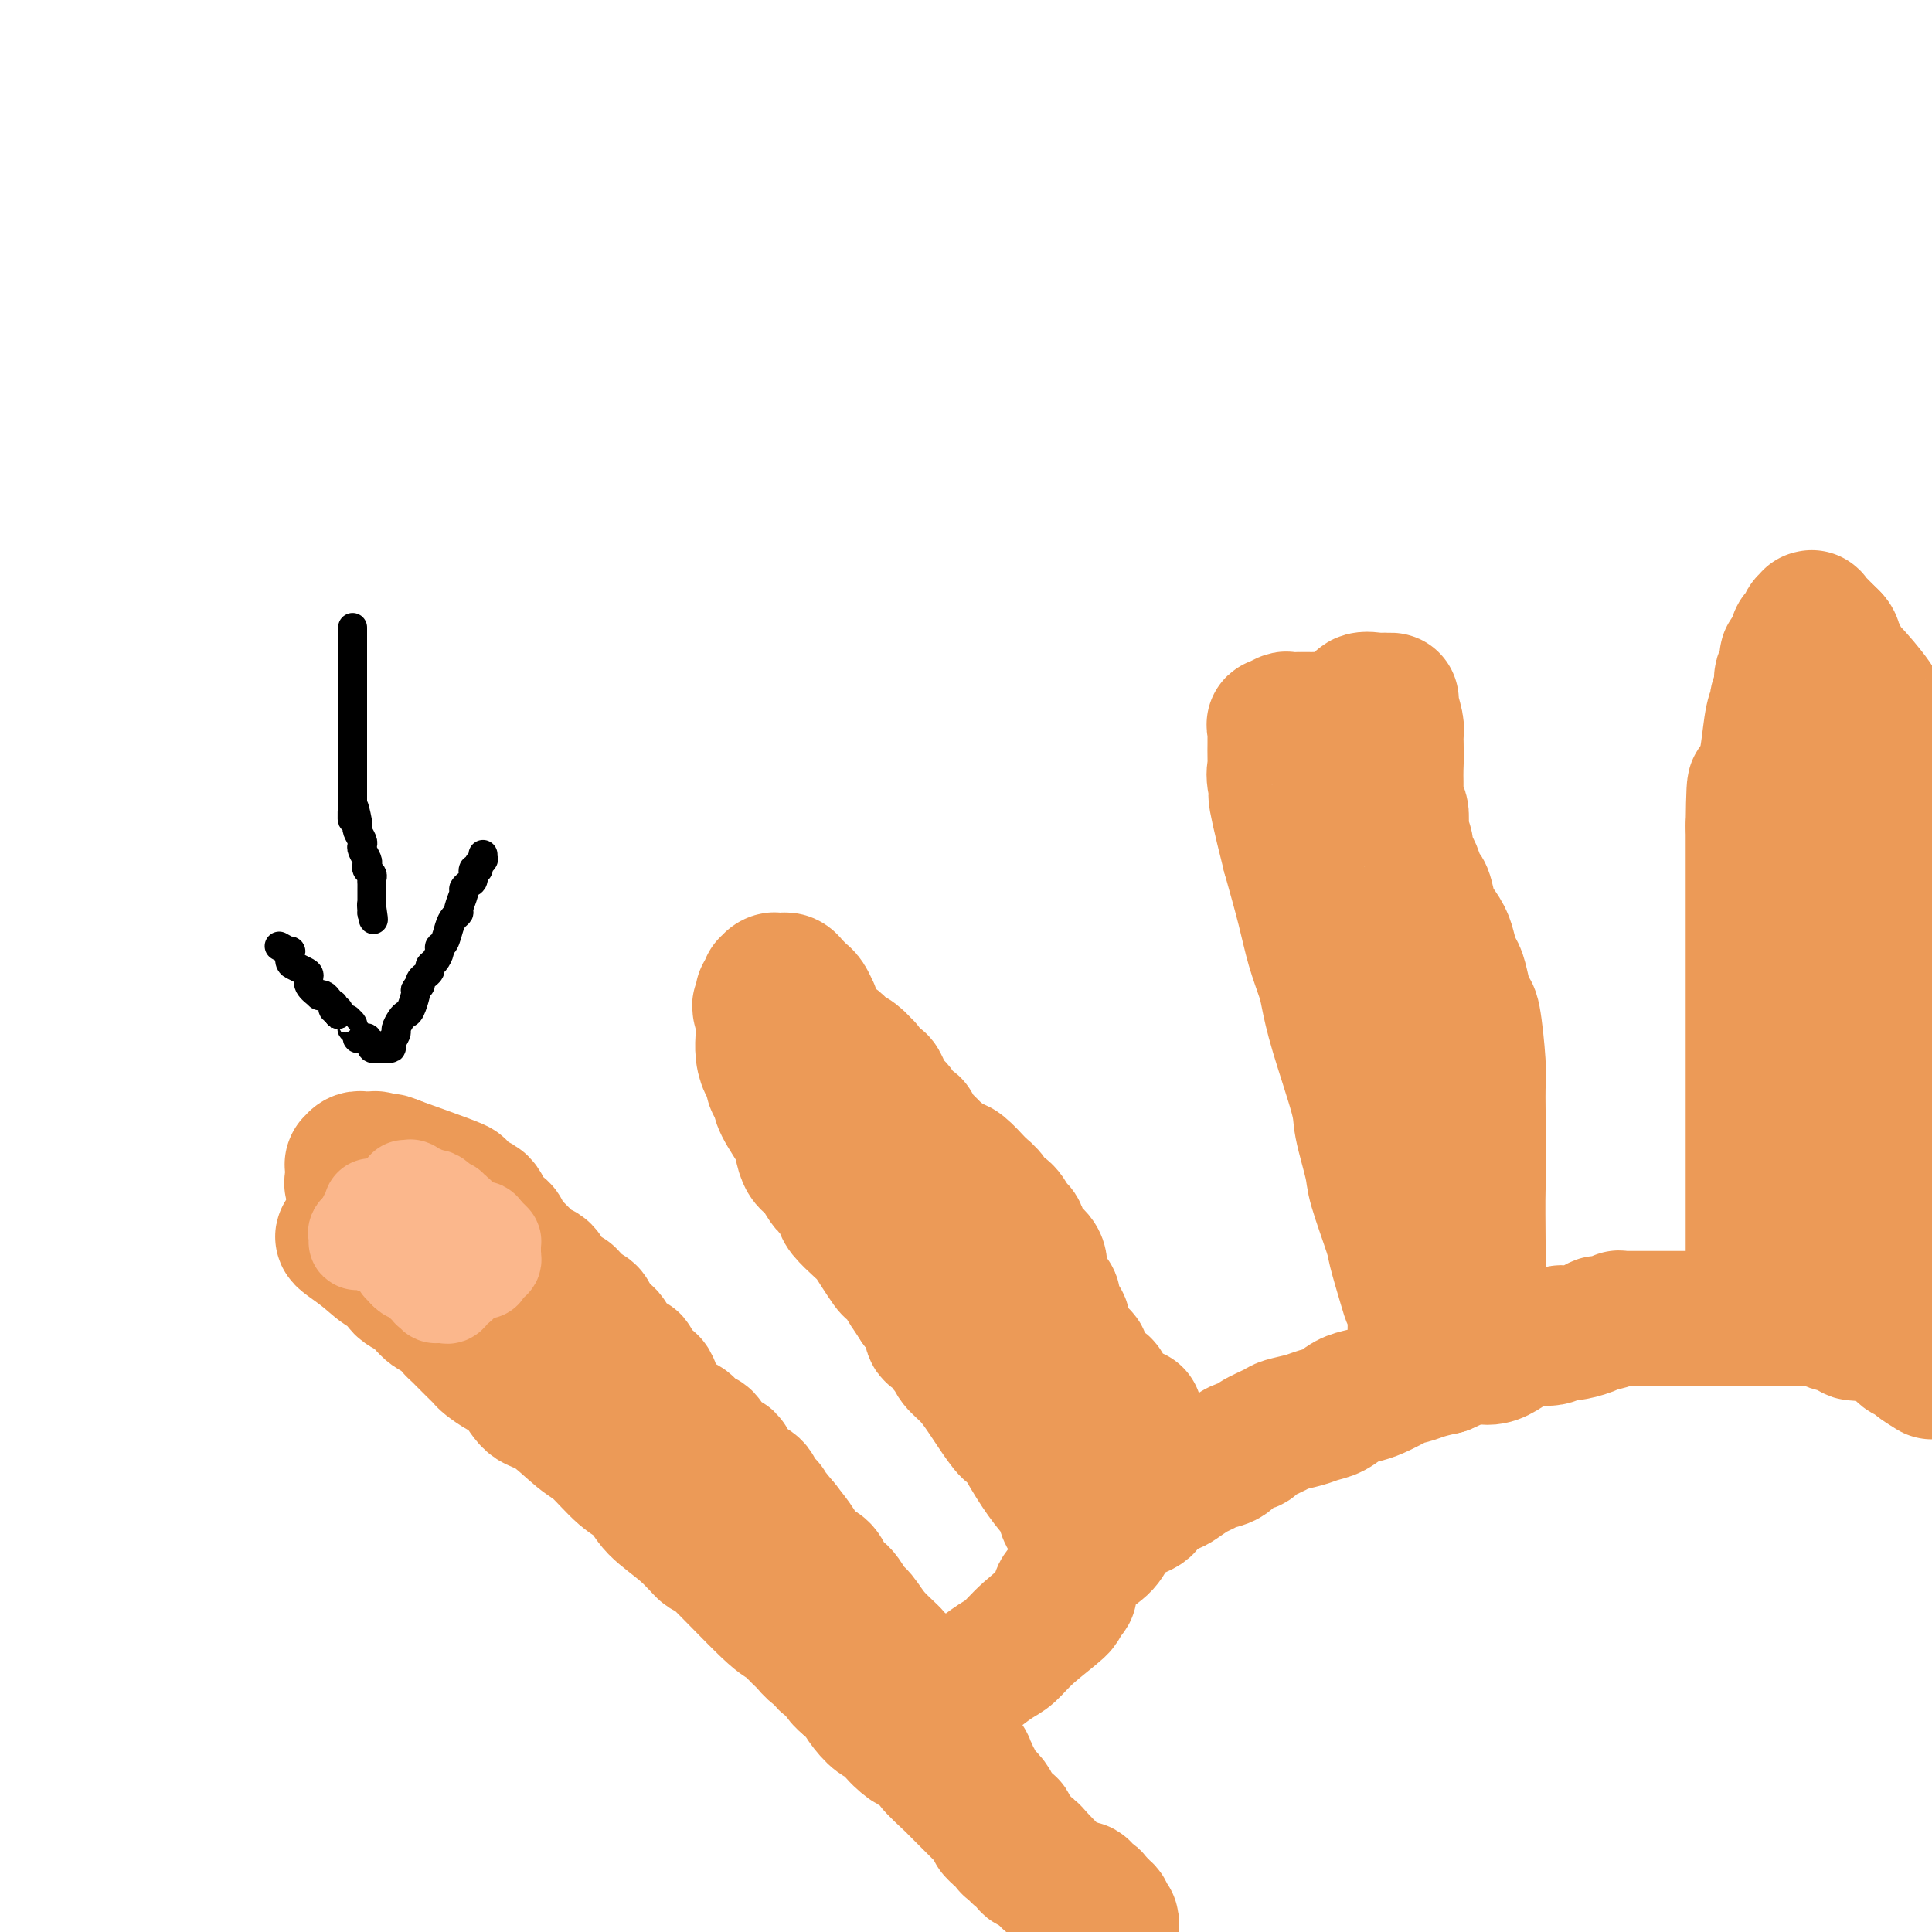 <svg viewBox='0 0 400 400' version='1.1' xmlns='http://www.w3.org/2000/svg' xmlns:xlink='http://www.w3.org/1999/xlink'><g fill='none' stroke='#EC9A57' stroke-width='28' stroke-linecap='round' stroke-linejoin='round'><path d='M72,256c-0.443,-0.048 -0.886,-0.096 -1,0c-0.114,0.096 0.100,0.337 1,1c0.900,0.663 2.484,1.748 4,3c1.516,1.252 2.962,2.672 4,3c1.038,0.328 1.668,-0.435 2,0c0.332,0.435 0.365,2.067 1,3c0.635,0.933 1.871,1.168 3,2c1.129,0.832 2.150,2.263 3,3c0.850,0.737 1.529,0.782 2,1c0.471,0.218 0.736,0.609 1,1'/><path d='M92,273c3.496,3.032 2.236,2.112 2,2c-0.236,-0.112 0.551,0.585 1,1c0.449,0.415 0.560,0.549 1,1c0.440,0.451 1.209,1.221 2,2c0.791,0.779 1.604,1.568 2,2c0.396,0.432 0.375,0.507 1,1c0.625,0.493 1.896,1.403 3,2c1.104,0.597 2.040,0.881 3,2c0.960,1.119 1.943,3.073 3,4c1.057,0.927 2.188,0.827 4,2c1.812,1.173 4.306,3.618 6,5c1.694,1.382 2.588,1.701 4,3c1.412,1.299 3.343,3.576 5,5c1.657,1.424 3.040,1.993 4,3c0.960,1.007 1.496,2.452 3,4c1.504,1.548 3.974,3.198 6,5c2.026,1.802 3.606,3.757 4,4c0.394,0.243 -0.400,-1.225 2,1c2.400,2.225 7.993,8.144 11,11c3.007,2.856 3.427,2.649 4,3c0.573,0.351 1.301,1.260 2,2c0.699,0.740 1.371,1.311 2,2c0.629,0.689 1.214,1.497 2,2c0.786,0.503 1.771,0.701 2,1c0.229,0.299 -0.300,0.699 0,1c0.300,0.301 1.427,0.504 2,1c0.573,0.496 0.592,1.285 1,2c0.408,0.715 1.204,1.358 2,2'/><path d='M176,349c13.601,11.978 5.602,3.924 3,2c-2.602,-1.924 0.193,2.281 2,4c1.807,1.719 2.626,0.952 3,1c0.374,0.048 0.303,0.913 1,2c0.697,1.087 2.163,2.397 3,3c0.837,0.603 1.046,0.500 2,1c0.954,0.500 2.654,1.604 3,2c0.346,0.396 -0.662,0.084 0,1c0.662,0.916 2.993,3.061 4,4c1.007,0.939 0.689,0.671 1,1c0.311,0.329 1.250,1.254 2,2c0.750,0.746 1.312,1.314 2,2c0.688,0.686 1.504,1.489 2,2c0.496,0.511 0.672,0.730 1,1c0.328,0.270 0.809,0.592 1,1c0.191,0.408 0.094,0.901 0,1c-0.094,0.099 -0.184,-0.198 0,0c0.184,0.198 0.640,0.890 1,1c0.360,0.110 0.622,-0.364 1,0c0.378,0.364 0.872,1.565 1,2c0.128,0.435 -0.111,0.106 0,0c0.111,-0.106 0.574,0.013 1,0c0.426,-0.013 0.817,-0.157 1,0c0.183,0.157 0.157,0.617 0,1c-0.157,0.383 -0.444,0.690 0,1c0.444,0.310 1.620,0.622 2,1c0.380,0.378 -0.034,0.822 0,1c0.034,0.178 0.517,0.089 1,0'/><path d='M214,386c6.064,5.677 2.225,1.371 1,0c-1.225,-1.371 0.165,0.194 1,1c0.835,0.806 1.114,0.854 1,1c-0.114,0.146 -0.621,0.389 0,1c0.621,0.611 2.372,1.589 3,2c0.628,0.411 0.134,0.254 0,0c-0.134,-0.254 0.093,-0.605 1,0c0.907,0.605 2.494,2.165 3,3c0.506,0.835 -0.071,0.946 0,1c0.071,0.054 0.788,0.053 1,0c0.212,-0.053 -0.083,-0.158 0,0c0.083,0.158 0.544,0.577 1,1c0.456,0.423 0.906,0.849 1,1c0.094,0.151 -0.167,0.027 0,0c0.167,-0.027 0.763,0.042 1,0c0.237,-0.042 0.115,-0.197 0,0c-0.115,0.197 -0.223,0.745 0,1c0.223,0.255 0.778,0.216 1,0c0.222,-0.216 0.111,-0.608 0,-1'/><path d='M229,397c2.303,1.745 0.560,0.607 0,0c-0.560,-0.607 0.061,-0.685 0,-1c-0.061,-0.315 -0.805,-0.868 -1,-1c-0.195,-0.132 0.158,0.157 0,0c-0.158,-0.157 -0.826,-0.760 -1,-1c-0.174,-0.240 0.145,-0.116 0,0c-0.145,0.116 -0.756,0.223 -1,0c-0.244,-0.223 -0.122,-0.778 0,-1c0.122,-0.222 0.242,-0.111 0,0c-0.242,0.111 -0.848,0.222 -1,0c-0.152,-0.222 0.149,-0.778 0,-1c-0.149,-0.222 -0.747,-0.111 -1,0c-0.253,0.111 -0.162,0.223 0,0c0.162,-0.223 0.396,-0.781 0,-1c-0.396,-0.219 -1.421,-0.100 -2,0c-0.579,0.100 -0.713,0.183 -2,-1c-1.287,-1.183 -3.726,-3.630 -5,-5c-1.274,-1.370 -1.384,-1.663 -2,-2c-0.616,-0.337 -1.737,-0.716 -2,-1c-0.263,-0.284 0.333,-0.471 0,-1c-0.333,-0.529 -1.594,-1.400 -2,-2c-0.406,-0.600 0.045,-0.931 0,-1c-0.045,-0.069 -0.584,0.123 -1,0c-0.416,-0.123 -0.708,-0.562 -1,-1'/><path d='M207,377c-3.639,-3.285 -1.735,-1.496 -1,-1c0.735,0.496 0.303,-0.301 0,-1c-0.303,-0.699 -0.478,-1.301 -1,-2c-0.522,-0.699 -1.393,-1.497 -2,-2c-0.607,-0.503 -0.951,-0.712 -1,-1c-0.049,-0.288 0.197,-0.656 0,-1c-0.197,-0.344 -0.836,-0.666 -1,-1c-0.164,-0.334 0.148,-0.682 0,-1c-0.148,-0.318 -0.757,-0.607 -1,-1c-0.243,-0.393 -0.121,-0.890 0,-1c0.121,-0.110 0.243,0.167 0,0c-0.243,-0.167 -0.849,-0.780 -1,-1c-0.151,-0.220 0.152,-0.049 0,0c-0.152,0.049 -0.759,-0.024 -1,0c-0.241,0.024 -0.117,0.146 0,0c0.117,-0.146 0.228,-0.560 0,-1c-0.228,-0.440 -0.793,-0.906 -1,-1c-0.207,-0.094 -0.054,0.185 0,0c0.054,-0.185 0.011,-0.834 0,-1c-0.011,-0.166 0.011,0.151 0,0c-0.011,-0.151 -0.056,-0.772 0,-1c0.056,-0.228 0.211,-0.065 0,0c-0.211,0.065 -0.788,0.032 -1,0c-0.212,-0.032 -0.060,-0.064 0,0c0.060,0.064 0.026,0.223 0,0c-0.026,-0.223 -0.046,-0.829 0,-1c0.046,-0.171 0.156,0.094 0,0c-0.156,-0.094 -0.578,-0.547 -1,-1'/><path d='M195,358c-1.873,-2.957 -0.554,-0.849 0,0c0.554,0.849 0.345,0.438 0,0c-0.345,-0.438 -0.824,-0.902 -1,-1c-0.176,-0.098 -0.047,0.170 0,0c0.047,-0.170 0.013,-0.777 0,-1c-0.013,-0.223 -0.003,-0.060 0,0c0.003,0.060 0.001,0.017 0,0c-0.001,-0.017 -0.000,-0.008 0,0c0.000,0.008 0.000,0.016 0,0c-0.000,-0.016 -0.000,-0.057 0,0c0.000,0.057 0.000,0.212 0,0c-0.000,-0.212 -0.000,-0.793 0,-1c0.000,-0.207 0.000,-0.042 0,0c-0.000,0.042 -0.000,-0.041 0,0c0.000,0.041 0.000,0.204 0,0c-0.000,-0.204 -0.000,-0.776 0,-1c0.000,-0.224 0.000,-0.099 0,0c-0.000,0.099 -0.000,0.171 0,0c0.000,-0.171 0.000,-0.586 0,-1'/><path d='M194,353c-0.153,-0.791 -0.037,-0.268 0,0c0.037,0.268 -0.006,0.282 0,0c0.006,-0.282 0.062,-0.859 0,-1c-0.062,-0.141 -0.241,0.154 0,0c0.241,-0.154 0.902,-0.758 1,-1c0.098,-0.242 -0.367,-0.121 0,0c0.367,0.121 1.566,0.242 2,0c0.434,-0.242 0.104,-0.849 0,-1c-0.104,-0.151 0.018,0.152 0,0c-0.018,-0.152 -0.176,-0.760 0,-1c0.176,-0.240 0.687,-0.113 1,0c0.313,0.113 0.429,0.211 1,0c0.571,-0.211 1.598,-0.732 2,-1c0.402,-0.268 0.179,-0.282 1,-1c0.821,-0.718 2.687,-2.140 4,-3c1.313,-0.860 2.074,-1.158 3,-2c0.926,-0.842 2.019,-2.227 4,-4c1.981,-1.773 4.852,-3.935 6,-5c1.148,-1.065 0.574,-1.032 0,-1'/><path d='M219,332c4.143,-3.700 1.999,-2.450 1,-2c-0.999,0.450 -0.854,0.102 0,-1c0.854,-1.102 2.418,-2.956 3,-4c0.582,-1.044 0.181,-1.277 1,-2c0.819,-0.723 2.857,-1.937 4,-3c1.143,-1.063 1.392,-1.977 2,-3c0.608,-1.023 1.576,-2.157 3,-3c1.424,-0.843 3.305,-1.395 4,-2c0.695,-0.605 0.203,-1.261 1,-2c0.797,-0.739 2.884,-1.560 4,-2c1.116,-0.440 1.262,-0.498 2,-1c0.738,-0.502 2.069,-1.448 3,-2c0.931,-0.552 1.462,-0.712 2,-1c0.538,-0.288 1.083,-0.706 2,-1c0.917,-0.294 2.207,-0.464 3,-1c0.793,-0.536 1.088,-1.439 2,-2c0.912,-0.561 2.439,-0.780 3,-1c0.561,-0.220 0.155,-0.440 1,-1c0.845,-0.560 2.939,-1.458 4,-2c1.061,-0.542 1.088,-0.726 2,-1c0.912,-0.274 2.709,-0.637 4,-1c1.291,-0.363 2.077,-0.726 3,-1c0.923,-0.274 1.984,-0.458 3,-1c1.016,-0.542 1.988,-1.442 3,-2c1.012,-0.558 2.062,-0.776 3,-1c0.938,-0.224 1.762,-0.455 3,-1c1.238,-0.545 2.890,-1.403 4,-2c1.110,-0.597 1.679,-0.933 2,-1c0.321,-0.067 0.394,0.136 1,0c0.606,-0.136 1.745,-0.610 3,-1c1.255,-0.390 2.628,-0.695 4,-1'/><path d='M299,283c9.144,-4.031 3.503,-1.608 2,-1c-1.503,0.608 1.132,-0.597 3,-1c1.868,-0.403 2.969,-0.002 4,0c1.031,0.002 1.992,-0.396 3,-1c1.008,-0.604 2.064,-1.415 3,-2c0.936,-0.585 1.752,-0.944 3,-1c1.248,-0.056 2.926,0.191 4,0c1.074,-0.191 1.542,-0.821 2,-1c0.458,-0.179 0.905,0.092 2,0c1.095,-0.092 2.839,-0.546 4,-1c1.161,-0.454 1.739,-0.906 2,-1c0.261,-0.094 0.205,0.171 1,0c0.795,-0.171 2.440,-0.778 3,-1c0.560,-0.222 0.034,-0.060 0,0c-0.034,0.060 0.424,0.016 1,0c0.576,-0.016 1.271,-0.004 2,0c0.729,0.004 1.493,0.001 2,0c0.507,-0.001 0.758,-0.000 1,0c0.242,0.000 0.476,0.000 1,0c0.524,-0.000 1.338,-0.000 2,0c0.662,0.000 1.174,0.000 2,0c0.826,-0.000 1.968,-0.000 3,0c1.032,0.000 1.955,0.000 3,0c1.045,-0.000 2.211,-0.000 3,0c0.789,0.000 1.201,0.000 3,0c1.799,-0.000 4.984,-0.000 7,0c2.016,0.000 2.862,0.000 4,0c1.138,-0.000 2.569,-0.000 4,0'/><path d='M373,273c6.990,0.183 5.465,0.640 6,1c0.535,0.360 3.131,0.623 4,1c0.869,0.377 0.012,0.870 1,1c0.988,0.130 3.822,-0.102 5,0c1.178,0.102 0.701,0.538 1,1c0.299,0.462 1.374,0.949 2,1c0.626,0.051 0.803,-0.334 1,0c0.197,0.334 0.414,1.389 1,2c0.586,0.611 1.542,0.780 2,1c0.458,0.220 0.416,0.491 1,1c0.584,0.509 1.792,1.254 3,2'/><path d='M187,345c-0.033,-0.002 -0.066,-0.004 0,0c0.066,0.004 0.231,0.014 0,0c-0.231,-0.014 -0.859,-0.054 -1,0c-0.141,0.054 0.205,0.201 0,0c-0.205,-0.201 -0.961,-0.749 -1,-1c-0.039,-0.251 0.640,-0.206 0,-1c-0.640,-0.794 -2.600,-2.426 -4,-4c-1.400,-1.574 -2.241,-3.089 -3,-4c-0.759,-0.911 -1.435,-1.218 -2,-2c-0.565,-0.782 -1.019,-2.040 -2,-3c-0.981,-0.960 -2.491,-1.623 -3,-2c-0.509,-0.377 -0.019,-0.470 0,-1c0.019,-0.530 -0.434,-1.498 -1,-2c-0.566,-0.502 -1.244,-0.537 -2,-1c-0.756,-0.463 -1.588,-1.356 -2,-2c-0.412,-0.644 -0.403,-1.041 -1,-2c-0.597,-0.959 -1.798,-2.479 -3,-4'/><path d='M162,316c-4.431,-5.298 -3.009,-4.043 -3,-4c0.009,0.043 -1.396,-1.125 -2,-2c-0.604,-0.875 -0.407,-1.455 -1,-2c-0.593,-0.545 -1.975,-1.053 -3,-2c-1.025,-0.947 -1.692,-2.333 -2,-3c-0.308,-0.667 -0.257,-0.617 -1,-1c-0.743,-0.383 -2.281,-1.200 -3,-2c-0.719,-0.800 -0.620,-1.585 -1,-2c-0.380,-0.415 -1.239,-0.462 -2,-1c-0.761,-0.538 -1.422,-1.566 -2,-2c-0.578,-0.434 -1.071,-0.273 -2,-1c-0.929,-0.727 -2.294,-2.342 -3,-3c-0.706,-0.658 -0.753,-0.360 -1,-1c-0.247,-0.640 -0.692,-2.218 -1,-3c-0.308,-0.782 -0.477,-0.769 -1,-1c-0.523,-0.231 -1.401,-0.706 -2,-1c-0.599,-0.294 -0.920,-0.406 -1,-1c-0.080,-0.594 0.080,-1.668 0,-2c-0.080,-0.332 -0.399,0.080 -1,0c-0.601,-0.080 -1.485,-0.651 -2,-1c-0.515,-0.349 -0.663,-0.475 -1,-1c-0.337,-0.525 -0.864,-1.449 -1,-2c-0.136,-0.551 0.118,-0.729 0,-1c-0.118,-0.271 -0.609,-0.633 -1,-1c-0.391,-0.367 -0.682,-0.737 -1,-1c-0.318,-0.263 -0.663,-0.417 -1,-1c-0.337,-0.583 -0.668,-1.595 -1,-2c-0.332,-0.405 -0.666,-0.202 -1,0'/><path d='M121,272c-6.379,-6.924 -1.828,-2.236 -1,-1c0.828,1.236 -2.068,-0.982 -3,-2c-0.932,-1.018 0.101,-0.837 0,-1c-0.101,-0.163 -1.337,-0.670 -2,-1c-0.663,-0.330 -0.754,-0.483 -1,-1c-0.246,-0.517 -0.647,-1.399 -1,-2c-0.353,-0.601 -0.658,-0.920 -1,-1c-0.342,-0.080 -0.722,0.081 -1,0c-0.278,-0.081 -0.456,-0.403 -1,-1c-0.544,-0.597 -1.456,-1.469 -2,-2c-0.544,-0.531 -0.720,-0.720 -1,-1c-0.280,-0.280 -0.666,-0.652 -1,-1c-0.334,-0.348 -0.618,-0.674 -1,-1c-0.382,-0.326 -0.862,-0.654 -1,-1c-0.138,-0.346 0.065,-0.710 0,-1c-0.065,-0.290 -0.398,-0.507 -1,-1c-0.602,-0.493 -1.474,-1.263 -2,-2c-0.526,-0.737 -0.705,-1.441 -1,-2c-0.295,-0.559 -0.705,-0.974 -1,-1c-0.295,-0.026 -0.474,0.335 -1,0c-0.526,-0.335 -1.399,-1.368 -2,-2c-0.601,-0.632 -0.931,-0.862 -1,-1c-0.069,-0.138 0.123,-0.182 -2,-1c-2.123,-0.818 -6.562,-2.409 -11,-4'/><path d='M82,241c-2.869,-1.239 -1.542,-0.336 -1,0c0.542,0.336 0.299,0.104 0,0c-0.299,-0.104 -0.652,-0.080 -1,0c-0.348,0.080 -0.689,0.218 -1,0c-0.311,-0.218 -0.591,-0.790 -1,-1c-0.409,-0.210 -0.946,-0.056 -1,0c-0.054,0.056 0.375,0.014 0,0c-0.375,-0.014 -1.554,0.000 -2,0c-0.446,-0.000 -0.158,-0.014 0,0c0.158,0.014 0.186,0.057 0,0c-0.186,-0.057 -0.586,-0.212 -1,0c-0.414,0.212 -0.843,0.792 -1,1c-0.157,0.208 -0.042,0.046 0,0c0.042,-0.046 0.011,0.026 0,0c-0.011,-0.026 -0.003,-0.148 0,0c0.003,0.148 0.001,0.565 0,1c-0.001,0.435 -0.002,0.886 0,1c0.002,0.114 0.006,-0.109 0,0c-0.006,0.109 -0.023,0.551 0,1c0.023,0.449 0.086,0.905 0,1c-0.086,0.095 -0.321,-0.171 0,0c0.321,0.171 1.196,0.778 2,1c0.804,0.222 1.535,0.060 2,0c0.465,-0.060 0.664,-0.016 1,0c0.336,0.016 0.810,0.005 1,0c0.190,-0.005 0.095,-0.002 0,0'/><path d='M224,320c0.023,-0.072 0.047,-0.143 0,0c-0.047,0.143 -0.164,0.501 0,0c0.164,-0.501 0.610,-1.861 0,-3c-0.610,-1.139 -2.276,-2.059 -3,-3c-0.724,-0.941 -0.507,-1.905 -1,-3c-0.493,-1.095 -1.697,-2.320 -3,-4c-1.303,-1.680 -2.704,-3.813 -4,-6c-1.296,-2.187 -2.485,-4.427 -3,-5c-0.515,-0.573 -0.355,0.520 -1,0c-0.645,-0.520 -2.095,-2.654 -3,-4c-0.905,-1.346 -1.265,-1.904 -2,-3c-0.735,-1.096 -1.845,-2.732 -3,-4c-1.155,-1.268 -2.356,-2.170 -3,-3c-0.644,-0.830 -0.732,-1.587 -1,-2c-0.268,-0.413 -0.715,-0.481 -1,-1c-0.285,-0.519 -0.408,-1.490 -1,-2c-0.592,-0.510 -1.654,-0.559 -2,-1c-0.346,-0.441 0.022,-1.272 0,-2c-0.022,-0.728 -0.435,-1.351 -1,-2c-0.565,-0.649 -1.283,-1.325 -2,-2'/><path d='M190,270c-5.434,-8.152 -2.018,-3.531 -1,-2c1.018,1.531 -0.360,-0.029 -1,-1c-0.640,-0.971 -0.542,-1.352 -1,-2c-0.458,-0.648 -1.472,-1.562 -2,-2c-0.528,-0.438 -0.569,-0.401 -1,-1c-0.431,-0.599 -1.252,-1.836 -2,-3c-0.748,-1.164 -1.423,-2.256 -2,-3c-0.577,-0.744 -1.057,-1.139 -2,-2c-0.943,-0.861 -2.350,-2.188 -3,-3c-0.650,-0.812 -0.545,-1.109 -1,-2c-0.455,-0.891 -1.470,-2.378 -2,-3c-0.530,-0.622 -0.574,-0.380 -1,-1c-0.426,-0.620 -1.235,-2.102 -2,-3c-0.765,-0.898 -1.486,-1.213 -2,-2c-0.514,-0.787 -0.821,-2.045 -1,-3c-0.179,-0.955 -0.229,-1.608 -1,-3c-0.771,-1.392 -2.262,-3.523 -3,-5c-0.738,-1.477 -0.723,-2.299 -1,-3c-0.277,-0.701 -0.845,-1.282 -1,-2c-0.155,-0.718 0.102,-1.574 0,-2c-0.102,-0.426 -0.563,-0.421 -1,-1c-0.437,-0.579 -0.849,-1.742 -1,-3c-0.151,-1.258 -0.040,-2.610 0,-3c0.040,-0.390 0.011,0.183 0,0c-0.011,-0.183 -0.003,-1.121 0,-2c0.003,-0.879 0.001,-1.698 0,-2c-0.001,-0.302 -0.000,-0.086 0,0c0.000,0.086 0.000,0.043 0,0'/><path d='M158,211c-1.392,-4.726 -0.373,-2.041 0,-1c0.373,1.041 0.100,0.438 0,0c-0.100,-0.438 -0.027,-0.710 0,-1c0.027,-0.290 0.007,-0.600 0,-1c-0.007,-0.400 -0.002,-0.892 0,-1c0.002,-0.108 -0.001,0.168 0,0c0.001,-0.168 0.004,-0.781 0,-1c-0.004,-0.219 -0.015,-0.043 0,0c0.015,0.043 0.057,-0.045 0,0c-0.057,0.045 -0.212,0.223 0,0c0.212,-0.223 0.792,-0.848 1,-1c0.208,-0.152 0.045,0.170 0,0c-0.045,-0.170 0.027,-0.830 0,-1c-0.027,-0.170 -0.152,0.151 0,0c0.152,-0.151 0.581,-0.772 1,-1c0.419,-0.228 0.830,-0.061 1,0c0.170,0.061 0.101,0.015 0,0c-0.101,-0.015 -0.234,-0.001 0,0c0.234,0.001 0.836,-0.011 1,0c0.164,0.011 -0.110,0.045 0,0c0.110,-0.045 0.603,-0.170 1,0c0.397,0.170 0.698,0.636 1,1c0.302,0.364 0.607,0.627 1,1c0.393,0.373 0.876,0.856 1,1c0.124,0.144 -0.110,-0.049 0,0c0.110,0.049 0.565,0.342 1,1c0.435,0.658 0.848,1.682 1,2c0.152,0.318 0.041,-0.068 0,0c-0.041,0.068 -0.012,0.591 0,1c0.012,0.409 0.006,0.705 0,1'/><path d='M168,211c1.019,1.472 0.067,1.151 0,1c-0.067,-0.151 0.753,-0.131 1,0c0.247,0.131 -0.078,0.374 0,1c0.078,0.626 0.560,1.636 1,2c0.440,0.364 0.839,0.083 1,0c0.161,-0.083 0.084,0.033 0,0c-0.084,-0.033 -0.176,-0.215 0,0c0.176,0.215 0.620,0.828 1,1c0.380,0.172 0.696,-0.096 1,0c0.304,0.096 0.597,0.555 1,1c0.403,0.445 0.916,0.874 1,1c0.084,0.126 -0.262,-0.051 0,0c0.262,0.051 1.131,0.329 2,1c0.869,0.671 1.739,1.733 2,2c0.261,0.267 -0.085,-0.263 0,0c0.085,0.263 0.601,1.318 1,2c0.399,0.682 0.679,0.990 1,1c0.321,0.010 0.682,-0.279 1,0c0.318,0.279 0.595,1.125 1,2c0.405,0.875 0.940,1.779 1,2c0.060,0.221 -0.353,-0.240 0,0c0.353,0.240 1.473,1.180 2,2c0.527,0.820 0.462,1.521 1,2c0.538,0.479 1.680,0.737 2,1c0.320,0.263 -0.183,0.532 0,1c0.183,0.468 1.052,1.134 2,2c0.948,0.866 1.974,1.933 3,3'/><path d='M194,239c4.147,4.501 1.516,1.755 1,1c-0.516,-0.755 1.084,0.483 2,1c0.916,0.517 1.148,0.314 2,1c0.852,0.686 2.325,2.262 3,3c0.675,0.738 0.552,0.640 1,1c0.448,0.360 1.468,1.180 2,2c0.532,0.820 0.577,1.642 1,2c0.423,0.358 1.225,0.252 2,1c0.775,0.748 1.521,2.350 2,3c0.479,0.650 0.689,0.348 1,1c0.311,0.652 0.723,2.256 1,3c0.277,0.744 0.421,0.627 1,1c0.579,0.373 1.595,1.237 2,2c0.405,0.763 0.199,1.426 0,2c-0.199,0.574 -0.390,1.061 0,2c0.390,0.939 1.363,2.331 2,3c0.637,0.669 0.940,0.617 1,1c0.060,0.383 -0.123,1.202 0,2c0.123,0.798 0.554,1.576 1,2c0.446,0.424 0.909,0.495 1,1c0.091,0.505 -0.188,1.445 0,2c0.188,0.555 0.843,0.725 1,1c0.157,0.275 -0.183,0.655 0,1c0.183,0.345 0.890,0.656 1,1c0.110,0.344 -0.377,0.722 0,1c0.377,0.278 1.616,0.456 2,1c0.384,0.544 -0.089,1.454 0,2c0.089,0.546 0.740,0.727 1,1c0.260,0.273 0.130,0.636 0,1'/><path d='M225,285c2.179,4.135 2.625,2.474 3,2c0.375,-0.474 0.677,0.241 1,1c0.323,0.759 0.665,1.562 1,2c0.335,0.438 0.663,0.510 1,1c0.337,0.490 0.682,1.399 1,2c0.318,0.601 0.607,0.893 1,1c0.393,0.107 0.890,0.030 1,0c0.110,-0.030 -0.167,-0.012 0,0c0.167,0.012 0.777,0.017 1,0c0.223,-0.017 0.060,-0.056 0,0c-0.060,0.056 -0.016,0.207 0,0c0.016,-0.207 0.005,-0.774 0,-1c-0.005,-0.226 -0.002,-0.113 0,0'/><path d='M293,275c-0.002,-0.479 -0.004,-0.958 0,-1c0.004,-0.042 0.013,0.352 0,0c-0.013,-0.352 -0.049,-1.450 0,-2c0.049,-0.550 0.184,-0.553 0,-1c-0.184,-0.447 -0.687,-1.338 -1,-2c-0.313,-0.662 -0.436,-1.096 -1,-3c-0.564,-1.904 -1.570,-5.280 -2,-7c-0.430,-1.720 -0.283,-1.785 -1,-4c-0.717,-2.215 -2.296,-6.579 -3,-9c-0.704,-2.421 -0.532,-2.899 -1,-5c-0.468,-2.101 -1.578,-5.824 -2,-8c-0.422,-2.176 -0.158,-2.807 -1,-6c-0.842,-3.193 -2.791,-8.950 -4,-13c-1.209,-4.050 -1.678,-6.392 -2,-8c-0.322,-1.608 -0.499,-2.483 -1,-4c-0.501,-1.517 -1.327,-3.678 -2,-6c-0.673,-2.322 -1.192,-4.806 -2,-8c-0.808,-3.194 -1.904,-7.097 -3,-11'/><path d='M267,177c-4.415,-17.453 -2.451,-12.084 -2,-11c0.451,1.084 -0.611,-2.115 -1,-4c-0.389,-1.885 -0.104,-2.456 0,-3c0.104,-0.544 0.028,-1.063 0,-2c-0.028,-0.937 -0.007,-2.294 0,-3c0.007,-0.706 -0.000,-0.763 0,-1c0.000,-0.237 0.007,-0.656 0,-1c-0.007,-0.344 -0.028,-0.614 0,-1c0.028,-0.386 0.107,-0.888 0,-1c-0.107,-0.112 -0.398,0.166 0,0c0.398,-0.166 1.487,-0.777 2,-1c0.513,-0.223 0.451,-0.060 1,0c0.549,0.060 1.708,0.016 2,0c0.292,-0.016 -0.283,-0.003 0,0c0.283,0.003 1.425,-0.002 2,0c0.575,0.002 0.582,0.013 1,0c0.418,-0.013 1.248,-0.050 2,0c0.752,0.050 1.428,0.185 2,0c0.572,-0.185 1.042,-0.691 2,-1c0.958,-0.309 2.404,-0.423 3,-1c0.596,-0.577 0.341,-1.619 1,-2c0.659,-0.381 2.233,-0.102 3,0c0.767,0.102 0.726,0.028 1,0c0.274,-0.028 0.862,-0.008 1,0c0.138,0.008 -0.173,0.004 0,0c0.173,-0.004 0.831,-0.009 1,0c0.169,0.009 -0.151,0.033 0,1c0.151,0.967 0.771,2.876 1,4c0.229,1.124 0.065,1.464 0,2c-0.065,0.536 -0.033,1.268 0,2'/><path d='M289,154c0.154,2.368 0.040,3.787 0,5c-0.040,1.213 -0.007,2.221 0,3c0.007,0.779 -0.012,1.329 0,2c0.012,0.671 0.055,1.464 0,2c-0.055,0.536 -0.207,0.815 0,1c0.207,0.185 0.773,0.276 1,1c0.227,0.724 0.116,2.081 0,3c-0.116,0.919 -0.238,1.399 0,2c0.238,0.601 0.837,1.321 1,2c0.163,0.679 -0.111,1.317 0,2c0.111,0.683 0.607,1.412 1,2c0.393,0.588 0.682,1.035 1,2c0.318,0.965 0.666,2.450 1,3c0.334,0.550 0.653,0.166 1,1c0.347,0.834 0.723,2.885 1,4c0.277,1.115 0.455,1.294 1,2c0.545,0.706 1.455,1.938 2,3c0.545,1.062 0.723,1.952 1,3c0.277,1.048 0.651,2.252 1,3c0.349,0.748 0.672,1.039 1,2c0.328,0.961 0.662,2.591 1,4c0.338,1.409 0.679,2.597 1,3c0.321,0.403 0.622,0.019 1,2c0.378,1.981 0.833,6.325 1,9c0.167,2.675 0.045,3.682 0,5c-0.045,1.318 -0.013,2.948 0,5c0.013,2.052 0.006,4.526 0,7'/><path d='M306,237c0.309,5.788 0.083,6.259 0,9c-0.083,2.741 -0.022,7.752 0,11c0.022,3.248 0.006,4.734 0,6c-0.006,1.266 -0.002,2.314 0,4c0.002,1.686 0.000,4.011 0,5c-0.000,0.989 -0.000,0.643 0,1c0.000,0.357 0.000,1.416 0,2c-0.000,0.584 -0.000,0.693 0,1c0.000,0.307 0.000,0.814 0,1c-0.000,0.186 -0.000,0.053 0,0c0.000,-0.053 0.000,-0.027 0,0'/><path d='M363,262c0.000,0.081 0.000,0.161 0,0c0.000,-0.161 0.000,-0.564 0,-1c-0.000,-0.436 -0.000,-0.905 0,-1c0.000,-0.095 0.000,0.183 0,-1c0.000,-1.183 0.000,-3.827 0,-5c0.000,-1.173 0.000,-0.875 0,-3c0.000,-2.125 0.000,-6.672 0,-10c0.000,-3.328 0.000,-5.435 0,-8c0.000,-2.565 0.000,-5.586 0,-8c0.000,-2.414 0.000,-4.221 0,-6c0.000,-1.779 0.000,-3.529 0,-5c0.000,-1.471 0.000,-2.664 0,-4c0.000,-1.336 0.000,-2.816 0,-4c0.000,-1.184 0.000,-2.071 0,-3c0.000,-0.929 0.000,-1.900 0,-3c0.000,-1.100 -0.000,-2.327 0,-3c0.000,-0.673 0.000,-0.790 0,-2c0.000,-1.210 -0.000,-3.513 0,-5c0.000,-1.487 0.000,-2.157 0,-3c0.000,-0.843 -0.000,-1.857 0,-3c0.000,-1.143 0.000,-2.414 0,-3c0.000,-0.586 -0.000,-0.487 0,-1c0.000,-0.513 0.000,-1.638 0,-3c0.000,-1.362 -0.000,-2.961 0,-4c0.000,-1.039 0.000,-1.520 0,-2'/><path d='M363,171c0.162,-14.682 0.568,-5.887 1,-3c0.432,2.887 0.890,-0.133 1,-2c0.110,-1.867 -0.129,-2.579 0,-4c0.129,-1.421 0.627,-3.549 1,-6c0.373,-2.451 0.622,-5.224 1,-7c0.378,-1.776 0.885,-2.555 1,-3c0.115,-0.445 -0.161,-0.556 0,-1c0.161,-0.444 0.760,-1.223 1,-2c0.240,-0.777 0.120,-1.554 0,-2c-0.120,-0.446 -0.239,-0.561 0,-1c0.239,-0.439 0.837,-1.201 1,-2c0.163,-0.799 -0.110,-1.633 0,-2c0.110,-0.367 0.603,-0.265 1,-1c0.397,-0.735 0.699,-2.306 1,-3c0.301,-0.694 0.603,-0.511 1,-1c0.397,-0.489 0.890,-1.648 1,-2c0.110,-0.352 -0.164,0.105 0,0c0.164,-0.105 0.765,-0.771 1,-1c0.235,-0.229 0.104,-0.020 0,0c-0.104,0.020 -0.183,-0.149 0,0c0.183,0.149 0.626,0.617 1,1c0.374,0.383 0.678,0.680 1,1c0.322,0.320 0.664,0.663 1,1c0.336,0.337 0.668,0.669 1,1'/><path d='M379,132c0.936,0.809 0.775,1.332 1,2c0.225,0.668 0.835,1.483 1,2c0.165,0.517 -0.115,0.738 0,1c0.115,0.262 0.626,0.565 2,2c1.374,1.435 3.612,4.003 5,6c1.388,1.997 1.927,3.424 2,4c0.073,0.576 -0.320,0.301 0,1c0.320,0.699 1.354,2.372 2,3c0.646,0.628 0.905,0.212 1,1c0.095,0.788 0.025,2.781 0,4c-0.025,1.219 -0.007,1.663 0,2c0.007,0.337 0.002,0.567 0,1c-0.002,0.433 -0.000,1.068 0,2c0.000,0.932 0.000,2.161 0,3c-0.000,0.839 -0.000,1.289 0,2c0.000,0.711 0.000,1.684 0,4c-0.000,2.316 -0.000,5.975 0,9c0.000,3.025 0.000,5.416 0,8c-0.000,2.584 -0.000,5.361 0,7c0.000,1.639 0.000,2.140 0,3c-0.000,0.860 -0.000,2.078 0,5c0.000,2.922 0.000,7.549 0,10c-0.000,2.451 -0.000,2.725 0,3'/><path d='M393,217c-0.000,10.011 -0.000,5.539 0,5c0.000,-0.539 0.001,2.853 0,5c-0.001,2.147 -0.003,3.047 0,4c0.003,0.953 0.012,1.959 0,4c-0.012,2.041 -0.046,5.116 0,6c0.046,0.884 0.171,-0.422 0,0c-0.171,0.422 -0.638,2.573 -1,4c-0.362,1.427 -0.618,2.129 -1,3c-0.382,0.871 -0.891,1.911 -1,3c-0.109,1.089 0.182,2.228 0,3c-0.182,0.772 -0.837,1.177 -1,2c-0.163,0.823 0.167,2.062 0,3c-0.167,0.938 -0.830,1.573 -1,2c-0.170,0.427 0.152,0.644 0,1c-0.152,0.356 -0.777,0.851 -1,1c-0.223,0.149 -0.045,-0.047 0,0c0.045,0.047 -0.044,0.337 0,0c0.044,-0.337 0.222,-1.303 0,-2c-0.222,-0.697 -0.844,-1.126 -1,-2c-0.156,-0.874 0.154,-2.192 0,-3c-0.154,-0.808 -0.772,-1.107 -1,-2c-0.228,-0.893 -0.065,-2.379 0,-3c0.065,-0.621 0.031,-0.376 0,-1c-0.031,-0.624 -0.061,-2.118 0,-3c0.061,-0.882 0.212,-1.154 0,-2c-0.212,-0.846 -0.788,-2.266 -1,-3c-0.212,-0.734 -0.061,-0.781 0,-1c0.061,-0.219 0.030,-0.609 0,-1'/><path d='M384,240c-0.865,-4.173 -1.029,-3.605 -1,-4c0.029,-0.395 0.249,-1.751 0,-3c-0.249,-1.249 -0.967,-2.390 -2,-5c-1.033,-2.610 -2.382,-6.690 -3,-9c-0.618,-2.310 -0.504,-2.849 -1,-4c-0.496,-1.151 -1.601,-2.913 -2,-4c-0.399,-1.087 -0.093,-1.498 0,-2c0.093,-0.502 -0.028,-1.096 0,-2c0.028,-0.904 0.204,-2.120 0,-3c-0.204,-0.880 -0.787,-1.425 -1,-2c-0.213,-0.575 -0.057,-1.180 0,-2c0.057,-0.820 0.015,-1.855 0,-3c-0.015,-1.145 -0.004,-2.400 0,-4c0.004,-1.600 0.001,-3.545 0,-5c-0.001,-1.455 -0.000,-2.421 0,-4c0.000,-1.579 0.000,-3.771 0,-5c-0.000,-1.229 -0.001,-1.495 0,-2c0.001,-0.505 0.004,-1.249 0,-2c-0.004,-0.751 -0.015,-1.508 0,-2c0.015,-0.492 0.057,-0.720 0,-1c-0.057,-0.280 -0.211,-0.611 0,-1c0.211,-0.389 0.788,-0.835 1,-1c0.212,-0.165 0.061,-0.047 0,0c-0.061,0.047 -0.030,0.024 0,0'/></g>
<g fill='none' stroke='#FBB78C' stroke-width='20' stroke-linecap='round' stroke-linejoin='round'><path d='M77,250c0.001,0.004 0.001,0.009 0,0c-0.001,-0.009 -0.004,-0.031 0,0c0.004,0.031 0.016,0.116 0,0c-0.016,-0.116 -0.061,-0.434 0,0c0.061,0.434 0.226,1.619 0,2c-0.226,0.381 -0.844,-0.043 -1,0c-0.156,0.043 0.151,0.551 0,1c-0.151,0.449 -0.758,0.838 -1,1c-0.242,0.162 -0.117,0.096 0,0c0.117,-0.096 0.228,-0.222 0,0c-0.228,0.222 -0.793,0.791 -1,1c-0.207,0.209 -0.055,0.056 0,0c0.055,-0.056 0.015,-0.015 0,0c-0.015,0.015 -0.004,0.004 0,0c0.004,-0.004 0.002,-0.002 0,0'/><path d='M74,255c-0.464,0.708 -0.126,-0.020 0,0c0.126,0.020 0.038,0.790 0,1c-0.038,0.210 -0.025,-0.140 0,0c0.025,0.140 0.063,0.770 0,1c-0.063,0.230 -0.228,0.062 0,0c0.228,-0.062 0.849,-0.017 1,0c0.151,0.017 -0.170,0.005 0,0c0.170,-0.005 0.829,-0.002 1,0c0.171,0.002 -0.148,0.004 0,0c0.148,-0.004 0.762,-0.015 1,0c0.238,0.015 0.102,0.057 0,0c-0.102,-0.057 -0.168,-0.212 0,0c0.168,0.212 0.571,0.793 1,1c0.429,0.207 0.886,0.041 1,0c0.114,-0.041 -0.114,0.041 0,0c0.114,-0.041 0.570,-0.207 1,0c0.430,0.207 0.833,0.786 1,1c0.167,0.214 0.098,0.061 0,0c-0.098,-0.061 -0.223,-0.031 0,0c0.223,0.031 0.796,0.064 1,0c0.204,-0.064 0.040,-0.223 0,0c-0.040,0.223 0.046,0.830 0,1c-0.046,0.170 -0.222,-0.095 0,0c0.222,0.095 0.843,0.551 1,1c0.157,0.449 -0.150,0.890 0,1c0.150,0.110 0.757,-0.111 1,0c0.243,0.111 0.121,0.556 0,1'/><path d='M84,263c1.482,1.239 0.186,0.335 0,0c-0.186,-0.335 0.738,-0.101 1,0c0.262,0.101 -0.136,0.069 0,0c0.136,-0.069 0.807,-0.176 1,0c0.193,0.176 -0.093,0.635 0,1c0.093,0.365 0.565,0.638 1,1c0.435,0.362 0.834,0.815 1,1c0.166,0.185 0.101,0.102 0,0c-0.101,-0.102 -0.237,-0.225 0,0c0.237,0.225 0.847,0.796 1,1c0.153,0.204 -0.151,0.041 0,0c0.151,-0.041 0.759,0.042 1,0c0.241,-0.042 0.117,-0.207 0,0c-0.117,0.207 -0.228,0.788 0,1c0.228,0.212 0.793,0.057 1,0c0.207,-0.057 0.055,-0.015 0,0c-0.055,0.015 -0.012,0.004 0,0c0.012,-0.004 -0.008,0.001 0,0c0.008,-0.001 0.045,-0.008 0,0c-0.045,0.008 -0.171,0.030 0,0c0.171,-0.030 0.638,-0.113 1,0c0.362,0.113 0.619,0.423 1,0c0.381,-0.423 0.886,-1.577 1,-2c0.114,-0.423 -0.162,-0.114 0,0c0.162,0.114 0.760,0.033 1,0c0.240,-0.033 0.120,-0.016 0,0'/><path d='M95,266c0.476,-0.471 0.165,-0.648 0,-1c-0.165,-0.352 -0.185,-0.879 0,-1c0.185,-0.121 0.575,0.164 1,0c0.425,-0.164 0.883,-0.776 1,-1c0.117,-0.224 -0.109,-0.060 0,0c0.109,0.060 0.551,0.017 1,0c0.449,-0.017 0.904,-0.009 1,0c0.096,0.009 -0.166,0.017 0,0c0.166,-0.017 0.762,-0.061 1,0c0.238,0.061 0.120,0.228 0,0c-0.120,-0.228 -0.242,-0.849 0,-1c0.242,-0.151 0.850,0.170 1,0c0.150,-0.170 -0.156,-0.829 0,-1c0.156,-0.171 0.774,0.147 1,0c0.226,-0.147 0.061,-0.758 0,-1c-0.061,-0.242 -0.016,-0.116 0,0c0.016,0.116 0.004,0.223 0,0c-0.004,-0.223 -0.001,-0.777 0,-1c0.001,-0.223 0.000,-0.116 0,0c-0.000,0.116 0.001,0.243 0,0c-0.001,-0.243 -0.003,-0.854 0,-1c0.003,-0.146 0.011,0.172 0,0c-0.011,-0.172 -0.042,-0.833 0,-1c0.042,-0.167 0.155,0.162 0,0c-0.155,-0.162 -0.580,-0.813 -1,-1c-0.420,-0.187 -0.834,0.089 -1,0c-0.166,-0.089 -0.083,-0.545 0,-1'/><path d='M100,255c-0.327,-0.928 -0.144,-0.249 0,0c0.144,0.249 0.250,0.068 0,0c-0.250,-0.068 -0.856,-0.022 -1,0c-0.144,0.022 0.173,0.020 0,0c-0.173,-0.020 -0.835,-0.057 -1,0c-0.165,0.057 0.167,0.207 0,0c-0.167,-0.207 -0.833,-0.772 -1,-1c-0.167,-0.228 0.166,-0.117 0,0c-0.166,0.117 -0.829,0.242 -1,0c-0.171,-0.242 0.150,-0.850 0,-1c-0.150,-0.150 -0.772,0.157 -1,0c-0.228,-0.157 -0.064,-0.778 0,-1c0.064,-0.222 0.027,-0.044 0,0c-0.027,0.044 -0.045,-0.044 0,0c0.045,0.044 0.152,0.222 0,0c-0.152,-0.222 -0.561,-0.844 -1,-1c-0.439,-0.156 -0.906,0.154 -1,0c-0.094,-0.154 0.185,-0.774 0,-1c-0.185,-0.226 -0.834,-0.060 -1,0c-0.166,0.060 0.153,0.013 0,0c-0.153,-0.013 -0.776,0.007 -1,0c-0.224,-0.007 -0.049,-0.040 0,0c0.049,0.040 -0.029,0.154 0,0c0.029,-0.154 0.166,-0.577 0,-1c-0.166,-0.423 -0.636,-0.845 -1,-1c-0.364,-0.155 -0.623,-0.041 -1,0c-0.377,0.041 -0.871,0.011 -1,0c-0.129,-0.011 0.106,-0.003 0,0c-0.106,0.003 -0.553,0.002 -1,0'/><path d='M87,248c-1.952,-1.311 -0.331,-1.087 0,-1c0.331,0.087 -0.628,0.037 -1,0c-0.372,-0.037 -0.156,-0.063 0,0c0.156,0.063 0.252,0.213 0,0c-0.252,-0.213 -0.852,-0.789 -1,-1c-0.148,-0.211 0.157,-0.057 0,0c-0.157,0.057 -0.774,0.015 -1,0c-0.226,-0.015 -0.061,-0.004 0,0c0.061,0.004 0.016,0.001 0,0c-0.016,-0.001 -0.005,-0.000 0,0c0.005,0.000 0.002,0.000 0,0'/></g>
<g fill='none' stroke='#000000' stroke-width='6' stroke-linecap='round' stroke-linejoin='round'><path d='M73,130c0.000,-0.083 0.000,-0.166 0,0c0.000,0.166 0.000,0.583 0,1c0.000,0.417 0.000,0.836 0,1c-0.000,0.164 -0.000,0.073 0,0c0.000,-0.073 0.000,-0.128 0,0c0.000,0.128 -0.000,0.438 0,1c0.000,0.562 0.000,1.377 0,2c0.000,0.623 0.000,1.055 0,1c0.000,-0.055 0.000,-0.596 0,0c0.000,0.596 0.000,2.331 0,4c0.000,1.669 0.000,3.272 0,5c0.000,1.728 0.000,3.579 0,4c0.000,0.421 0.000,-0.589 0,0c0.000,0.589 0.000,2.778 0,4c0.000,1.222 0.000,1.479 0,2c-0.000,0.521 -0.000,1.308 0,2c0.000,0.692 0.000,1.290 0,2c-0.000,0.710 -0.000,1.530 0,2c0.000,0.470 0.000,0.588 0,1c-0.000,0.412 -0.000,1.118 0,2c0.000,0.882 0.000,1.941 0,3'/><path d='M73,167c-0.060,5.556 -0.208,0.945 0,0c0.208,-0.945 0.774,1.774 1,3c0.226,1.226 0.112,0.957 0,1c-0.112,0.043 -0.222,0.396 0,1c0.222,0.604 0.778,1.457 1,2c0.222,0.543 0.111,0.775 0,1c-0.111,0.225 -0.222,0.441 0,1c0.222,0.559 0.777,1.459 1,2c0.223,0.541 0.112,0.722 0,1c-0.112,0.278 -0.226,0.653 0,1c0.226,0.347 0.793,0.667 1,1c0.207,0.333 0.056,0.680 0,1c-0.056,0.320 -0.015,0.612 0,1c0.015,0.388 0.004,0.874 0,1c-0.004,0.126 -0.001,-0.106 0,0c0.001,0.106 0.000,0.549 0,1c-0.000,0.451 -0.000,0.909 0,1c0.000,0.091 0.000,-0.187 0,0c-0.000,0.187 -0.000,0.838 0,1c0.000,0.162 0.000,-0.167 0,0c-0.000,0.167 -0.000,0.829 0,1c0.000,0.171 0.000,-0.150 0,0c-0.000,0.150 -0.000,0.772 0,1c0.000,0.228 0.000,0.061 0,0c-0.000,-0.061 -0.000,-0.016 0,0c0.000,0.016 0.000,0.005 0,0c-0.000,-0.005 -0.000,-0.002 0,0'/><path d='M77,189c0.619,3.179 0.167,0.125 0,-1c-0.167,-1.125 -0.048,-0.321 0,0c0.048,0.321 0.024,0.161 0,0'/><path d='M58,196c0.060,0.034 0.121,0.068 0,0c-0.121,-0.068 -0.423,-0.240 0,0c0.423,0.240 1.570,0.890 2,1c0.430,0.110 0.144,-0.322 0,0c-0.144,0.322 -0.146,1.398 0,2c0.146,0.602 0.439,0.729 1,1c0.561,0.271 1.389,0.686 2,1c0.611,0.314 1.004,0.528 1,1c-0.004,0.472 -0.405,1.201 0,2c0.405,0.799 1.615,1.668 2,2c0.385,0.332 -0.054,0.126 0,0c0.054,-0.126 0.602,-0.173 1,0c0.398,0.173 0.646,0.568 1,1c0.354,0.432 0.813,0.903 1,1c0.187,0.097 0.102,-0.180 0,0c-0.102,0.180 -0.220,0.818 0,1c0.220,0.182 0.777,-0.091 1,0c0.223,0.091 0.111,0.545 0,1'/><path d='M70,210c2.018,2.389 1.063,1.362 1,1c-0.063,-0.362 0.767,-0.059 1,0c0.233,0.059 -0.130,-0.125 0,0c0.130,0.125 0.752,0.559 1,1c0.248,0.441 0.123,0.889 0,1c-0.123,0.111 -0.244,-0.114 0,0c0.244,0.114 0.854,0.567 1,1c0.146,0.433 -0.172,0.847 0,1c0.172,0.153 0.834,0.045 1,0c0.166,-0.045 -0.166,-0.027 0,0c0.166,0.027 0.828,0.064 1,0c0.172,-0.064 -0.146,-0.227 0,0c0.146,0.227 0.756,0.846 1,1c0.244,0.154 0.121,-0.155 0,0c-0.121,0.155 -0.238,0.774 0,1c0.238,0.226 0.833,0.061 1,0c0.167,-0.061 -0.095,-0.016 0,0c0.095,0.016 0.546,0.002 1,0c0.454,-0.002 0.910,0.006 1,0c0.090,-0.006 -0.187,-0.028 0,0c0.187,0.028 0.838,0.106 1,0c0.162,-0.106 -0.164,-0.396 0,-1c0.164,-0.604 0.817,-1.522 1,-2c0.183,-0.478 -0.105,-0.517 0,-1c0.105,-0.483 0.603,-1.411 1,-2c0.397,-0.589 0.694,-0.838 1,-1c0.306,-0.162 0.621,-0.236 1,-1c0.379,-0.764 0.823,-2.218 1,-3c0.177,-0.782 0.089,-0.891 0,-1'/><path d='M86,205c1.172,-2.039 1.103,-1.138 1,-1c-0.103,0.138 -0.238,-0.488 0,-1c0.238,-0.512 0.851,-0.910 1,-1c0.149,-0.090 -0.166,0.127 0,0c0.166,-0.127 0.814,-0.598 1,-1c0.186,-0.402 -0.091,-0.736 0,-1c0.091,-0.264 0.549,-0.459 1,-1c0.451,-0.541 0.894,-1.430 1,-2c0.106,-0.570 -0.125,-0.822 0,-1c0.125,-0.178 0.607,-0.283 1,-1c0.393,-0.717 0.698,-2.045 1,-3c0.302,-0.955 0.602,-1.537 1,-2c0.398,-0.463 0.894,-0.807 1,-1c0.106,-0.193 -0.178,-0.236 0,-1c0.178,-0.764 0.817,-2.251 1,-3c0.183,-0.749 -0.091,-0.760 0,-1c0.091,-0.240 0.545,-0.708 1,-1c0.455,-0.292 0.910,-0.408 1,-1c0.090,-0.592 -0.186,-1.662 0,-2c0.186,-0.338 0.835,0.054 1,0c0.165,-0.054 -0.152,-0.554 0,-1c0.152,-0.446 0.773,-0.837 1,-1c0.227,-0.163 0.061,-0.096 0,0c-0.061,0.096 -0.016,0.222 0,0c0.016,-0.222 0.004,-0.790 0,-1c-0.004,-0.210 -0.001,-0.060 0,0c0.001,0.060 0.001,0.030 0,0'/></g>
</svg>